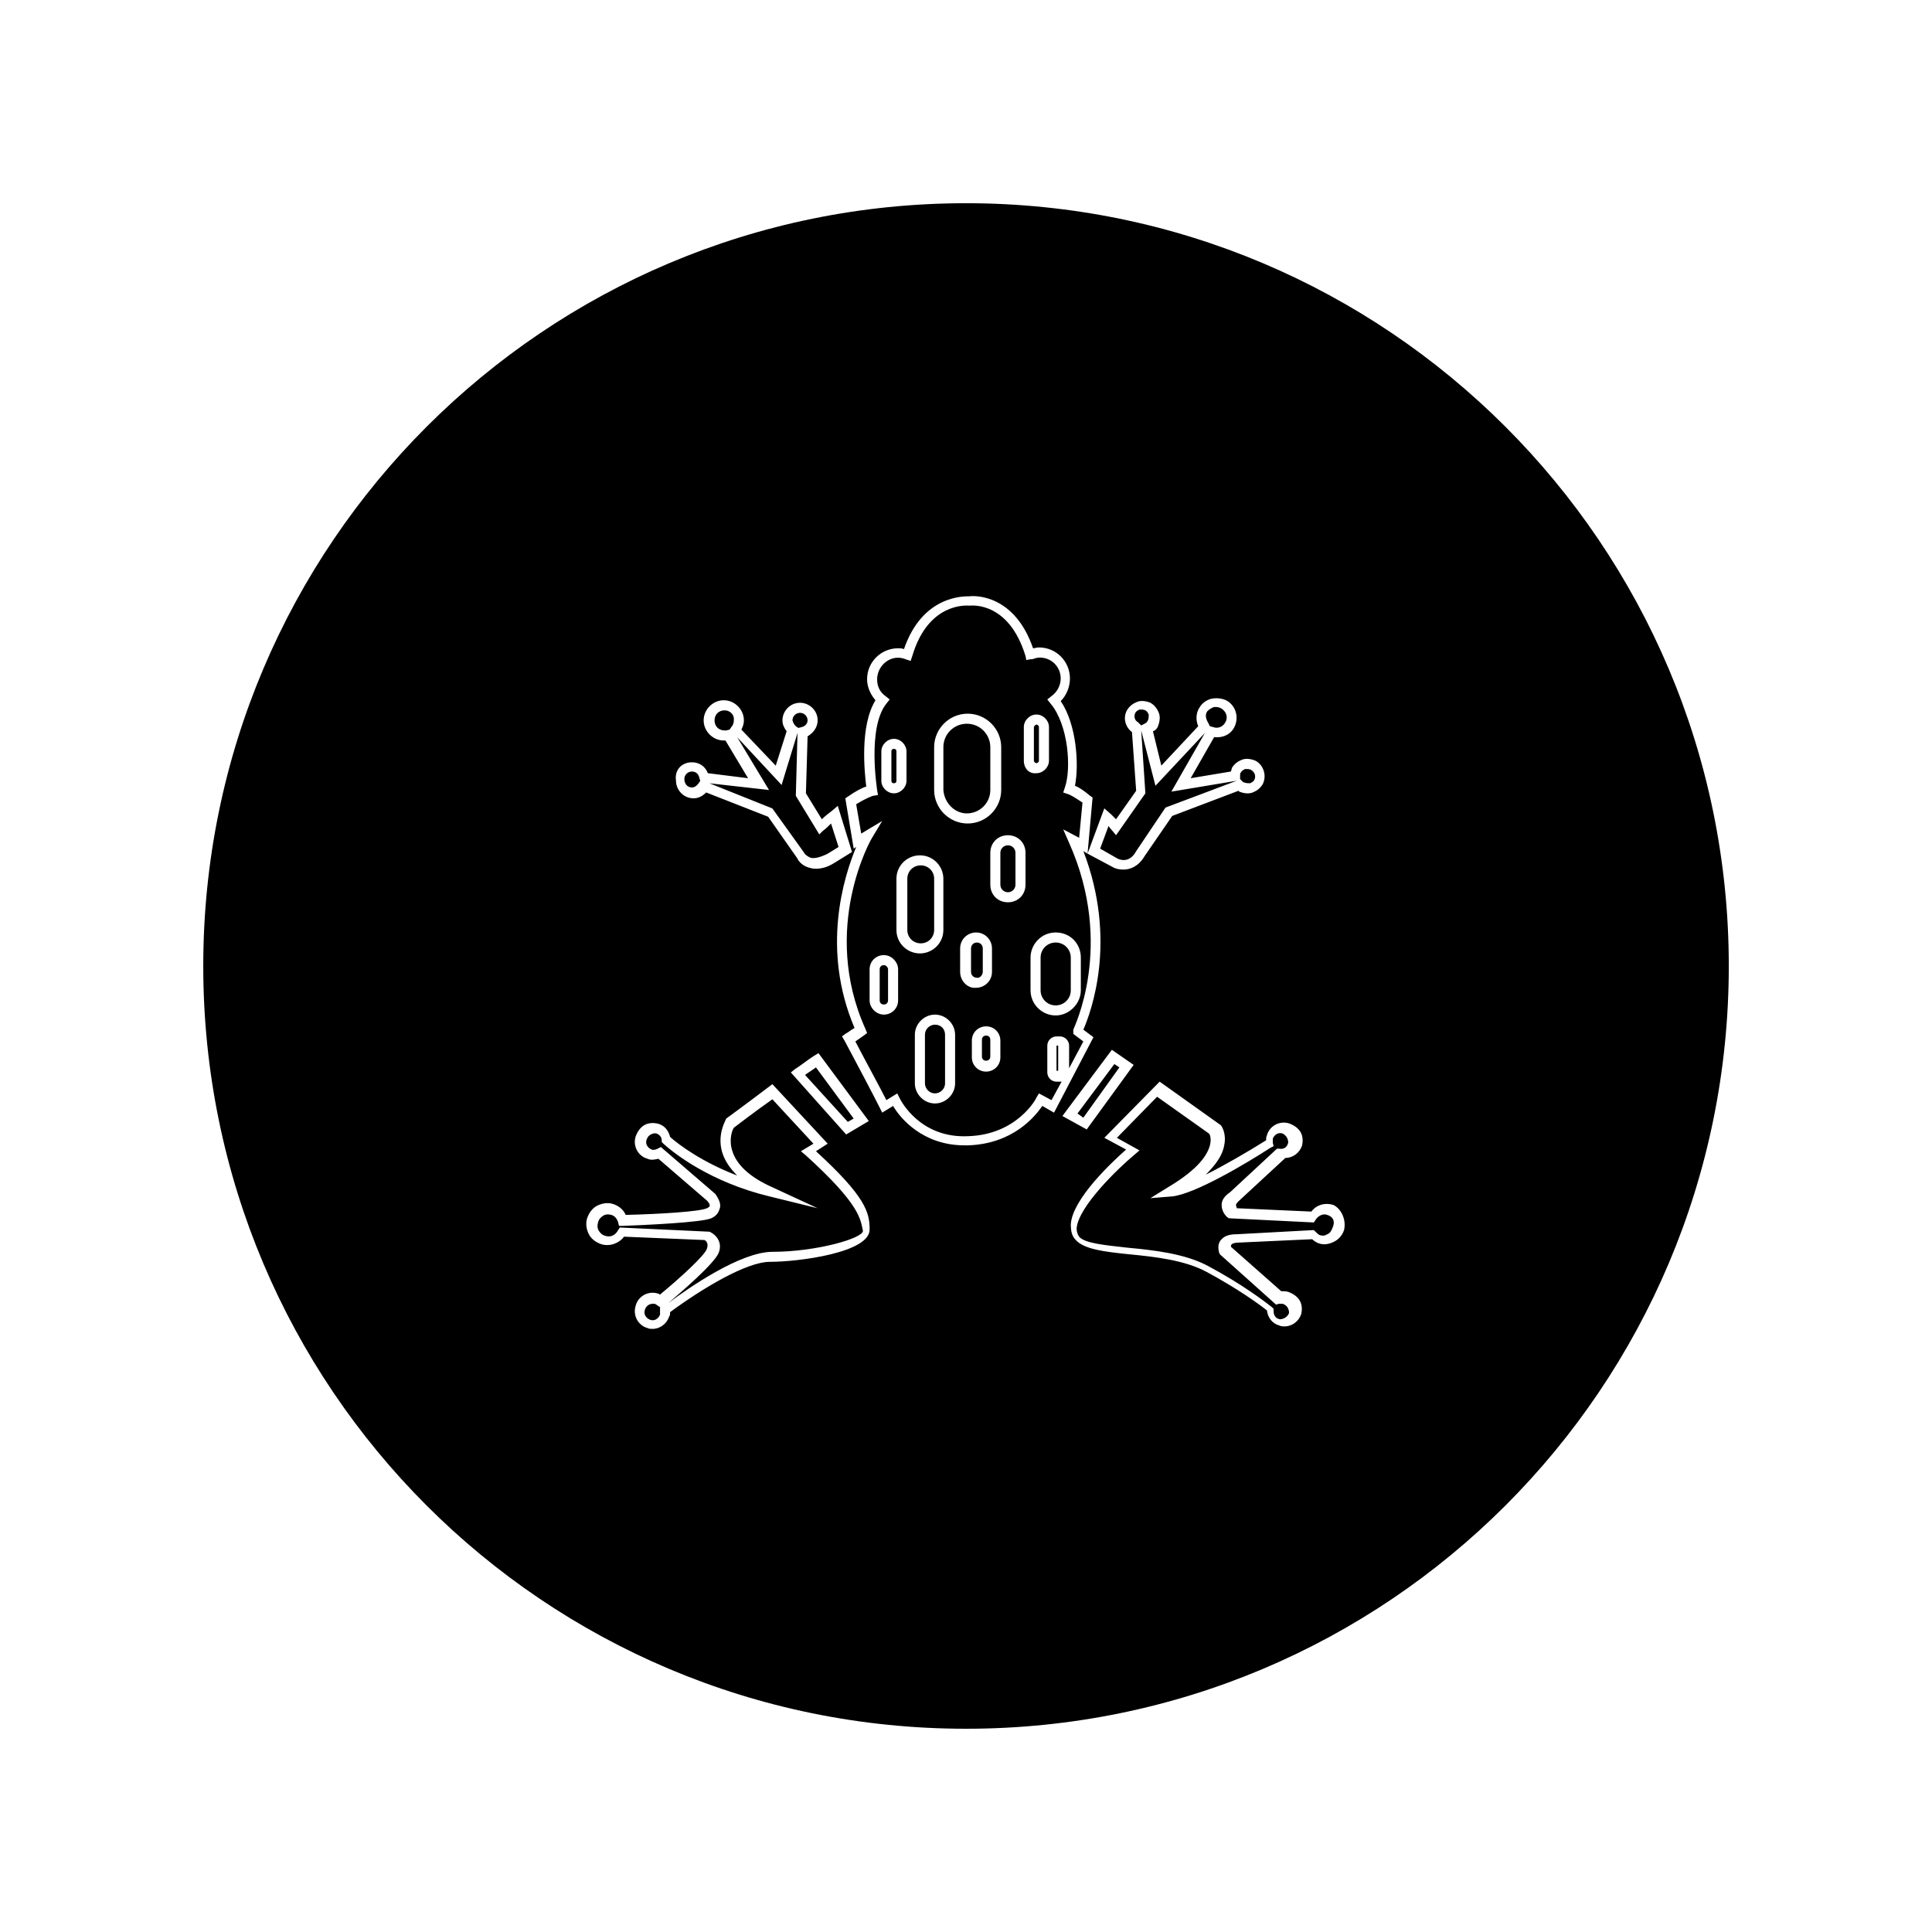 <?xml version="1.0" encoding="UTF-8"?>
<!-- Uploaded to: SVG Repo, www.svgrepo.com, Generator: SVG Repo Mixer Tools -->
<svg fill="#000000" width="800px" height="800px" version="1.1" viewBox="144 144 512 512" xmlns="http://www.w3.org/2000/svg">
 <path d="m402.89 403.11c-0.887 0-1.555-0.668-1.555-1.555v-6.219c0-0.887 0.668-1.555 1.555-1.555s1.555 0.668 1.555 1.555v6.219c0 0.887-0.891 1.777-1.555 1.555zm-75.527-50.426c0.668 0 1.332-0.445 1.777-1.109l0.445-0.668-0.223-0.668c-0.223-1.109-0.887-1.777-2-1.777-1.109 0-2 0.887-2 2 0 1.332 0.891 2.223 2 2.223zm83.746 15.328c-1.109 0-2 0.887-2 2v8.441c0 1.109 0.887 2 2 2 1.109 0 2-0.887 2-2v-8.441c0-1.113-0.891-2-2-2zm-53.98 2c0 0.223 0.668 0.887 1.777 1.332 1.109 0.223 2.664-0.223 4.441-1.109l2.887-1.777-2-6.219c-0.668 0.668-1.332 1.332-2.223 2l-0.887 0.887-6.219-10.219 0.445-16.66-4.219 13.773-11.773-12.66 8.441 13.996-15.773-1.777 16.66 6.664zm-21.102-37.766c-1.555 0-2.664 1.109-2.664 2.664 0 1.555 1.109 2.664 2.664 2.664h0.445l0.887-0.223 0.445-0.668c0.445-0.445 0.668-1.109 0.668-1.777 0.219-1.328-0.891-2.66-2.445-2.66zm69.305 86.191c-0.668 0-1.109 0.445-1.109 1.109v4.441c0 0.668 0.445 1.109 1.109 1.109 0.668 0 1.109-0.445 1.109-1.109v-4.441c0.004-0.668-0.441-1.109-1.109-1.109zm-13.547-2.891c-1.332 0-2.664 1.109-2.664 2.664v12.883c0 1.332 1.109 2.664 2.664 2.664 1.332 0 2.664-1.109 2.664-2.664v-12.883c0-1.551-1.109-2.664-2.664-2.664zm-74.195 73.973h-0.668c-0.887 0-1.777 0.668-2 1.555-0.445 1.109 0.223 2.223 1.332 2.664 1.109 0.445 2.223-0.223 2.664-1.332v-0.887-1.109l-0.668-0.445c-0.215-0.223-0.438-0.223-0.66-0.445zm63.309-137.95c0.445 0 0.668-0.223 0.668-0.668v-7.773c0-0.445-0.223-0.668-0.668-0.668-0.445 0-0.668 0.223-0.668 0.668v7.773c0 0.445 0.223 0.668 0.668 0.668zm25.547 1.773v-11.328c0-3.332-2.664-6.219-6.219-6.219-3.332 0-6.219 2.664-6.219 6.219v11.328c0.223 3.332 2.887 6.219 6.219 6.219 3.328 0.004 6.219-2.664 6.219-6.219zm-14.883 37.098v-13.551c0-2-1.555-3.555-3.555-3.555s-3.555 1.555-3.555 3.555v13.551c0 2 1.555 3.555 3.555 3.555s3.555-1.555 3.555-3.555zm-13.328 9.332c-0.668 0-1.109 0.445-1.109 1.109v8.219c0 0.668 0.445 1.109 1.109 1.109 0.668 0 1.109-0.445 1.109-1.109v-8.219c0-0.445-0.445-1.109-1.109-1.109zm-9.555 41.539 1.555-0.887-9.996-13.551c-0.887 0.668-2 1.332-2.887 2zm105.07-89.965c0.445 0.223 0.887 0.223 1.555 0.223 0.445-0.223 0.887-0.445 1.109-0.887 0.445-0.887 0.223-2-0.887-2.664-0.445-0.223-0.887-0.223-1.555-0.223-0.445 0.223-0.887 0.445-1.109 0.887-0.223 0.223-0.223 0.445-0.223 0.887v0.887l0.668 0.668c0.219 0.223 0.219 0.223 0.441 0.223zm21.988 114.62c-1.109-0.445-2.445 0.223-3.109 1.332l-0.445 0.668-22.438-1.109-0.445-0.223c-0.223-0.223-1.555-1.332-1.555-3.332 0-1.332 0.887-2.445 2.223-3.332l12.441-11.551h0.668c1.109 0.223 2-0.445 2.223-1.332 0.223-0.445 0-1.109-0.223-1.555-0.223-0.445-0.668-0.887-1.109-1.109-1.109-0.445-2.223 0.223-2.664 1.332v1.109l0.223 0.887-0.887 0.445c-5.777 3.777-20.215 12.441-26.211 12.883l-5.555 0.445 4.664-2.887c8.219-4.887 10.441-8.664 11.105-11.105 0.445-1.777 0-2.887-0.223-3.109l-13.773-9.773-10.664 10.887 5.996 3.332-1.555 1.332c-4 3.332-14.66 13.551-15.105 19.324 0 0.887 0.223 1.555 0.668 2.223 1.555 1.777 6.887 2.223 12.66 2.887 7.109 0.668 15.328 1.555 21.547 4.887 9.109 4.887 14.883 9.328 16.883 10.887l0.445 0.445v0.668c0 0.887 0.445 1.777 1.332 2 0.445 0.223 1.109 0 1.555-0.223 0.445-0.223 0.887-0.668 1.109-1.109 0.223-0.445 0-1.109-0.223-1.555s-0.668-0.887-1.332-1.109h-1.109l-0.668 0.223-14.883-13.328-0.223-0.445c0-0.223-0.668-2 0.445-3.332 0.887-1.109 2.223-1.555 4.219-1.555l20.438-1.109 0.445 0.445c0.445 0.445 0.668 0.668 1.109 0.887 0.668 0.223 1.332 0.223 2-0.223 0.668-0.223 1.109-0.887 1.332-1.555 0.891-1.789 0.227-3.121-1.332-3.566zm-31.098-129.5 0.887 0.223c1.109 0.445 2.445 0 3.109-1.109 0.887-1.332 0.445-2.887-0.887-3.777-0.668-0.445-1.332-0.445-2-0.445-0.668 0.223-1.332 0.668-1.777 1.109-0.668 0.887-0.445 2 0.223 3.109zm-25.324 89.52-9.773 13.105 1.555 1.109 9.551-13.328zm-15.328 1.777h0.445v-6.664h-0.445zm178.16-27.766c0 111.73-90.41 202.14-202.14 202.14s-202.14-90.41-202.14-202.14 90.633-202.14 202.14-202.14c111.51-0.004 202.14 90.406 202.14 202.14zm-279-49.094c0 2.445 2 4.664 4.664 4.664 1.332 0 2.445-0.668 3.332-1.555l16.438 6.441 7.773 11.105c0 0.223 1.109 2 3.332 2.445 0.668 0.223 1.109 0.223 1.555 0.223 1.555 0 3.109-0.445 4.887-1.555l4.664-2.887-3.777-12.219-1.555 1.332c-0.887 0.668-1.777 1.332-2.664 2.223l-4.219-6.887 0.445-15.105c1.555-0.887 2.664-2.445 2.664-4.219 0-2.664-2.223-4.664-4.664-4.664-2.664 0-4.664 2.223-4.664 4.664 0 1.109 0.445 2 1.109 2.887l-2.887 9.109-9.109-9.551c0.445-0.887 0.668-1.555 0.668-2.445 0-2.887-2.445-5.332-5.332-5.332s-5.332 2.445-5.332 5.332c0 2.887 2.445 5.332 5.332 5.332h0.445l5.996 9.996-10.664-1.332c-0.668-1.777-2.223-2.887-4.219-2.887-2.664-0.004-4.664 1.996-4.219 4.883zm37.762 72.195-1.109 0.668c-1.777 1.109-3.332 2.445-5.109 3.555l-1.109 0.887 14.66 16.438 5.996-3.555zm13.551 46.648c0-4.441-1.109-8.664-14.219-20.66l3.109-2-14.66-15.773-0.887 0.668c-6.441 4.887-11.328 8.441-11.328 8.441l-0.223 0.445c0 0.223-2.223 3.777-0.887 8.441 0.668 2.223 2 4.219 4 6.219-9.328-3.555-15.551-8.219-17.77-10.219-0.445-1.777-1.555-3.109-3.332-3.555-1.109-0.223-2.445-0.223-3.555 0.445s-1.777 1.777-2.223 2.887c-0.887 2.664 0.668 5.332 3.109 5.996 0.887 0.445 2 0.223 2.887 0l12.883 11.105c0.445 0.445 0.887 1.109 0.668 1.555 0 0-0.223 0.223-0.668 0.445-1.777 0.887-12.219 1.555-21.547 1.777-0.668-1.555-2-2.445-3.332-2.887-1.332-0.445-2.887-0.223-4.219 0.445-1.332 0.668-2.223 2-2.664 3.332-0.445 1.332-0.223 2.887 0.445 4.219s2 2.223 3.332 2.664c2.223 0.668 4.664-0.223 5.996-2l21.324 0.887c0.445 0.223 1.109 0.887 0.668 2.223-0.445 1.777-7.332 7.996-12.441 12.219-0.223 0-0.223-0.223-0.445-0.223-2.664-0.887-5.332 0.668-5.996 3.109-0.887 2.664 0.668 5.332 3.109 5.996 0.445 0.223 0.887 0.223 1.332 0.223 2 0 3.777-1.332 4.441-3.332 0.223-0.223 0.223-0.668 0.223-1.109 8.441-6.219 20.215-13.328 26.434-13.328 7.551 0.008 26.656-2.438 26.434-8.656zm48.871-30.879 10.441-19.992-2.664-2c2-4.664 9.109-23.547 0-47.316l1.109 0.668 6.664 3.555c0.668 0.445 1.777 0.668 2.887 0.668 1.777 0 4-0.887 5.555-3.555l7.332-10.664 17.551-6.664 0.223 0.223c1.109 0.445 2.445 0.668 3.555 0.223 1.109-0.445 2-1.109 2.664-2.223 1.109-2.223 0.223-5.109-2-6.219-1.109-0.445-2.445-0.668-3.555-0.223-1.109 0.445-2 1.109-2.664 2.223 0 0.445-0.223 0.668-0.223 0.887l-10.664 1.777 6.219-10.887c2 0.223 4-0.445 5.109-2.223 1.555-2.445 0.887-5.777-1.555-7.332-1.109-0.668-2.664-0.887-4-0.668-1.332 0.223-2.664 1.109-3.332 2.223-1.109 1.555-1.109 3.555-0.445 5.109l-9.773 10.441-2.223-9.109c0.668-0.223 1.109-0.668 1.332-1.332 0.445-1.109 0.668-2.445 0.223-3.555-0.445-1.109-1.109-2-2.223-2.664-1.109-0.445-2.445-0.668-3.555-0.223-1.109 0.445-2 1.109-2.664 2.223-1.109 2-0.445 4.441 1.332 5.777l1.109 15.551-5.332 7.551c-0.445-0.445-0.887-0.887-1.332-1.332l-1.777-1.555-4.441 11.996 1.332-14.883-0.668-0.445c-1.555-1.332-2.887-2.223-4-2.664 1.109-5.555 0.445-16.215-3.777-22.438 1.555-1.555 2.445-3.777 2.445-5.996 0-4.441-3.555-8.219-8.219-8.219-0.668 0-1.109 0.223-1.555 0.223-4.887-14.219-15.328-13.996-16.883-13.773-1.555 0-12.441-0.223-17.328 13.996-0.445-0.223-1.109-0.223-1.555-0.223-4.441 0-8.219 3.555-8.219 8.219 0 2 0.887 4 2.223 5.555-4.219 6.887-2.887 19.105-2.445 22.879-0.887 0.223-2.664 1.109-4.887 2.664l-0.66 0.445 2.223 13.328 0.668-0.445c-3.332 7.996-9.328 27.102-0.445 47.98-0.887 0.445-1.555 1.109-2.445 1.555l-0.887 0.668 0.668 1.109c3.332 6.219 7.773 14.66 9.328 17.77l0.668 1.332 2.887-1.777c1.777 3.109 7.773 10.441 18.883 10.441h1.109c11.773-0.445 17.551-7.551 19.547-10.441zm2.219 0.891 6.441 3.555 12.441-17.105-5.777-4zm71.754 23.547c-2.223-0.668-4.441 0-5.777 1.777l-19.77-0.887c0-0.223-0.223-0.668-0.223-0.887 0.223-0.668 0.887-1.109 1.332-1.555l11.773-10.887c2 0 3.777-1.332 4.441-3.332 0.223-1.109 0.223-2.445-0.445-3.555-0.668-1.109-1.777-1.777-2.887-2.223-2.664-0.887-5.332 0.668-5.996 3.109-0.223 0.445-0.223 0.887-0.223 1.332-5.332 3.332-11.105 6.664-15.992 9.109 2.664-2.664 4.441-5.109 4.887-7.773 0.668-3.109-0.668-5.109-0.887-5.332l-16.215-11.551-14.66 14.883 5.777 3.109c-3.777 3.332-14.219 13.105-14.66 19.77 0 1.777 0.223 3.109 1.332 4.219 2.223 2.445 7.551 3.109 14.219 3.777 6.887 0.668 14.66 1.555 20.438 4.664 8.219 4.441 13.773 8.441 15.992 10.219 0.223 2 1.555 3.555 3.332 4 0.445 0.223 0.887 0.223 1.332 0.223 2 0 3.777-1.332 4.441-3.332 0.223-1.109 0.223-2.445-0.445-3.555-0.668-1.109-1.777-1.777-2.887-2.223-0.668-0.223-1.332-0.223-2-0.223l-13.328-11.773c0-0.223 0-0.445 0.223-0.668s0.887-0.445 2-0.445l19.324-0.887c0.445 0.445 1.109 0.887 1.777 1.109 1.332 0.445 2.664 0.223 4-0.445 1.332-0.668 2.223-1.777 2.664-3.109 0.66-2.883-0.895-5.773-2.891-6.66zm-139.73-13.105-1.332-1.109 3.332-2-10.887-11.773c-5.332 3.777-9.328 6.887-10.219 7.551-0.445 0.668-1.332 3.109-0.445 5.996 1.109 3.777 4.664 7.109 10.664 9.773l11.996 5.555-12.66-3.109c-15.773-3.777-25.547-11.551-28.211-13.996l-0.445-0.445v-0.445c0-0.887-0.668-1.555-1.332-1.777-0.445-0.223-1.109 0-1.555 0.223-0.445 0.223-0.887 0.668-1.109 1.332-0.445 1.109 0.223 2.223 1.332 2.664 0.445 0.223 1.109 0 1.555-0.223l0.887-0.438 14.438 12.441c0.223 0.445 1.777 2.223 1.109 4-0.223 0.668-0.668 1.777-2.223 2.445-2.664 1.109-17.328 1.777-23.324 2l-1.105-0.004-0.223-0.887c-0.223-0.887-0.887-1.777-1.777-2-0.668-0.223-1.555-0.223-2.223 0.223-0.668 0.445-1.109 0.887-1.332 1.777-0.223 0.668-0.223 1.555 0.223 2.223s0.887 1.109 1.777 1.332c1.332 0.445 2.664-0.223 3.332-1.555l0.445-0.668 23.77 1.109c1.555 0.668 3.555 2.664 2.445 5.555-1.109 2.887-10.219 10.664-13.328 13.328 5.332-4 19.105-13.551 27.547-13.551 11.551 0 23.992-3.555 23.992-5.555-0.676-3.109-0.676-6.887-15.113-19.992zm-2-113.29 0.887-0.223c0.887-0.223 1.555-0.887 1.555-1.777 0-1.109-0.887-2-2-2-1.109 0-2 0.887-2 2 0.223 0.887 0.668 1.332 0.887 1.555zm89.523 32.656 7.773-11.551 18.883-7.109-17.328 2.887 8.887-15.551-13.105 13.996-3.777-14.66 1.109 16.66-7.773 11.105-1.109-1.332s-0.445-0.445-0.887-1.109l-2.223 5.996 4.664 2.664c0.441 0.223 3.109 1.336 4.887-1.996zm-21.328 24.211c-2.223 0-4 1.777-4 4v8.664c0 2.223 1.777 4 4 4s4-1.777 4-4v-8.664c0-2.223-1.777-4-4-4zm-5.109-47.535c0.223 0 0.668-0.223 0.668-0.668v-8.887c0-0.445-0.445-0.668-0.668-0.668s-0.668 0.445-0.668 0.668v8.887c0.004 0.445 0.449 0.668 0.668 0.668zm9.777 71.75 2.664 2-3.777 7.109v-5.996c0-1.332-1.109-2.445-2.445-2.445h-0.887c-1.332 0-2.445 1.109-2.445 2.445v7.109c0 1.332 1.109 2.445 2.445 2.445h0.887 0.445l-2.664 4.887-3.332-1.777-0.668 1.109c0 0.223-5.109 9.773-17.992 10.219-12.883 0.668-17.992-9.551-18.215-9.996l-0.668-1.332-2.887 1.777c-1.777-3.555-5.332-9.996-8.219-15.551 0.668-0.445 1.555-1.109 2.223-1.555l0.887-0.668-0.445-1.109c-11.996-26.656 1.555-50.426 1.777-50.648l2.664-4.441-5.555 3.332-1.332-7.773c2.887-1.777 4.441-2.223 4.441-2.223l1.332-0.223-0.223-1.332c0-0.223-2.664-16.438 2.445-22.879l0.887-1.109-1.109-0.887c-1.555-1.109-2.223-2.664-2.223-4.441 0-3.777 3.777-6.887 7.551-5.332l1.332 0.445 0.445-1.332c4.219-14.219 14.438-13.328 14.883-13.328h0.445c0.445 0 10.219-1.109 14.66 13.328l0.223 1.109 1.109-0.223h0.445c0.668-0.223 1.332-0.445 2-0.445 3.109 0 5.555 2.445 5.555 5.555 0 1.777-0.887 3.555-2.445 4.664l-1.109 0.887 0.887 1.109c4.664 5.555 5.555 17.105 3.777 22.215l-0.445 1.332 1.332 0.445c0.668 0.223 1.777 0.887 3.777 2.223l-0.887 9.328-4.219-2.223 1.555 3.555c12.219 27.324 1.109 49.316 1.109 49.535zm-47.539-63.754c1.777 0 3.332-1.555 3.332-3.332v-7.773c0-1.777-1.555-3.332-3.332-3.332-1.777 0-3.332 1.555-3.332 3.332v7.773c0 1.777 1.555 3.332 3.332 3.332zm1.109 46.648c0-2-1.777-3.777-3.777-3.777s-3.777 1.555-3.777 3.777v8.219c0 2 1.777 3.777 3.777 3.777s3.777-1.555 3.777-3.777zm5.777-4.219c3.332 0 6.219-2.664 6.219-6.219v-13.555c0-3.332-2.664-6.219-6.219-6.219-3.332 0-6.219 2.664-6.219 6.219v13.551c0 3.555 2.887 6.223 6.219 6.223zm9.328 21.547c0-2.887-2.445-5.332-5.332-5.332-2.887 0-5.332 2.445-5.332 5.332v12.883c0 2.887 2.445 5.332 5.332 5.332 2.887 0 5.332-2.445 5.332-5.332zm3.332-55.98c4.887 0 8.887-4 8.887-8.887v-11.328c0-4.887-4-8.887-8.887-8.887-4.887 0-8.887 4-8.887 8.887v11.328c0.004 4.891 4 8.887 8.887 8.887zm2.223 43.539c2.223 0 4.219-1.777 4.219-4.219v-6.219c0-2.223-1.777-4.219-4.219-4.219-2.223 0-4.219 1.777-4.219 4.219v6.219c0 2.441 1.996 4.441 4.219 4.219zm6.441 13.996c0-2-1.555-3.777-3.777-3.777-2 0-3.777 1.555-3.777 3.777v4.441c0 2 1.555 3.777 3.777 3.777 2 0 3.777-1.555 3.777-3.777zm6.664-49.758c0-2.664-2-4.664-4.664-4.664-2.664 0-4.664 2-4.664 4.664v8.441c0 2.664 2 4.664 4.664 4.664 2.664 0 4.664-2 4.664-4.664zm2.887-21.105c1.777 0 3.332-1.555 3.332-3.332v-8.887c0-1.777-1.555-3.332-3.332-3.332s-3.332 1.555-3.332 3.332v8.887c0 2 1.336 3.555 3.332 3.332zm11.773 57.535v-8.664c0-3.777-2.887-6.664-6.664-6.664s-6.664 3.109-6.664 6.664v8.664c0 3.777 3.109 6.664 6.664 6.664s6.664-3.109 6.664-6.664zm15.996-70.195 0.887-0.445c0.445-0.223 0.668-0.445 0.887-0.887 0.223-0.445 0.223-0.887 0.223-1.555-0.223-0.445-0.445-0.887-0.887-1.109-0.445-0.223-0.887-0.223-1.555-0.223-0.445 0.223-0.887 0.445-1.109 0.887-0.445 0.887-0.223 2 0.668 2.445z"/>
</svg>